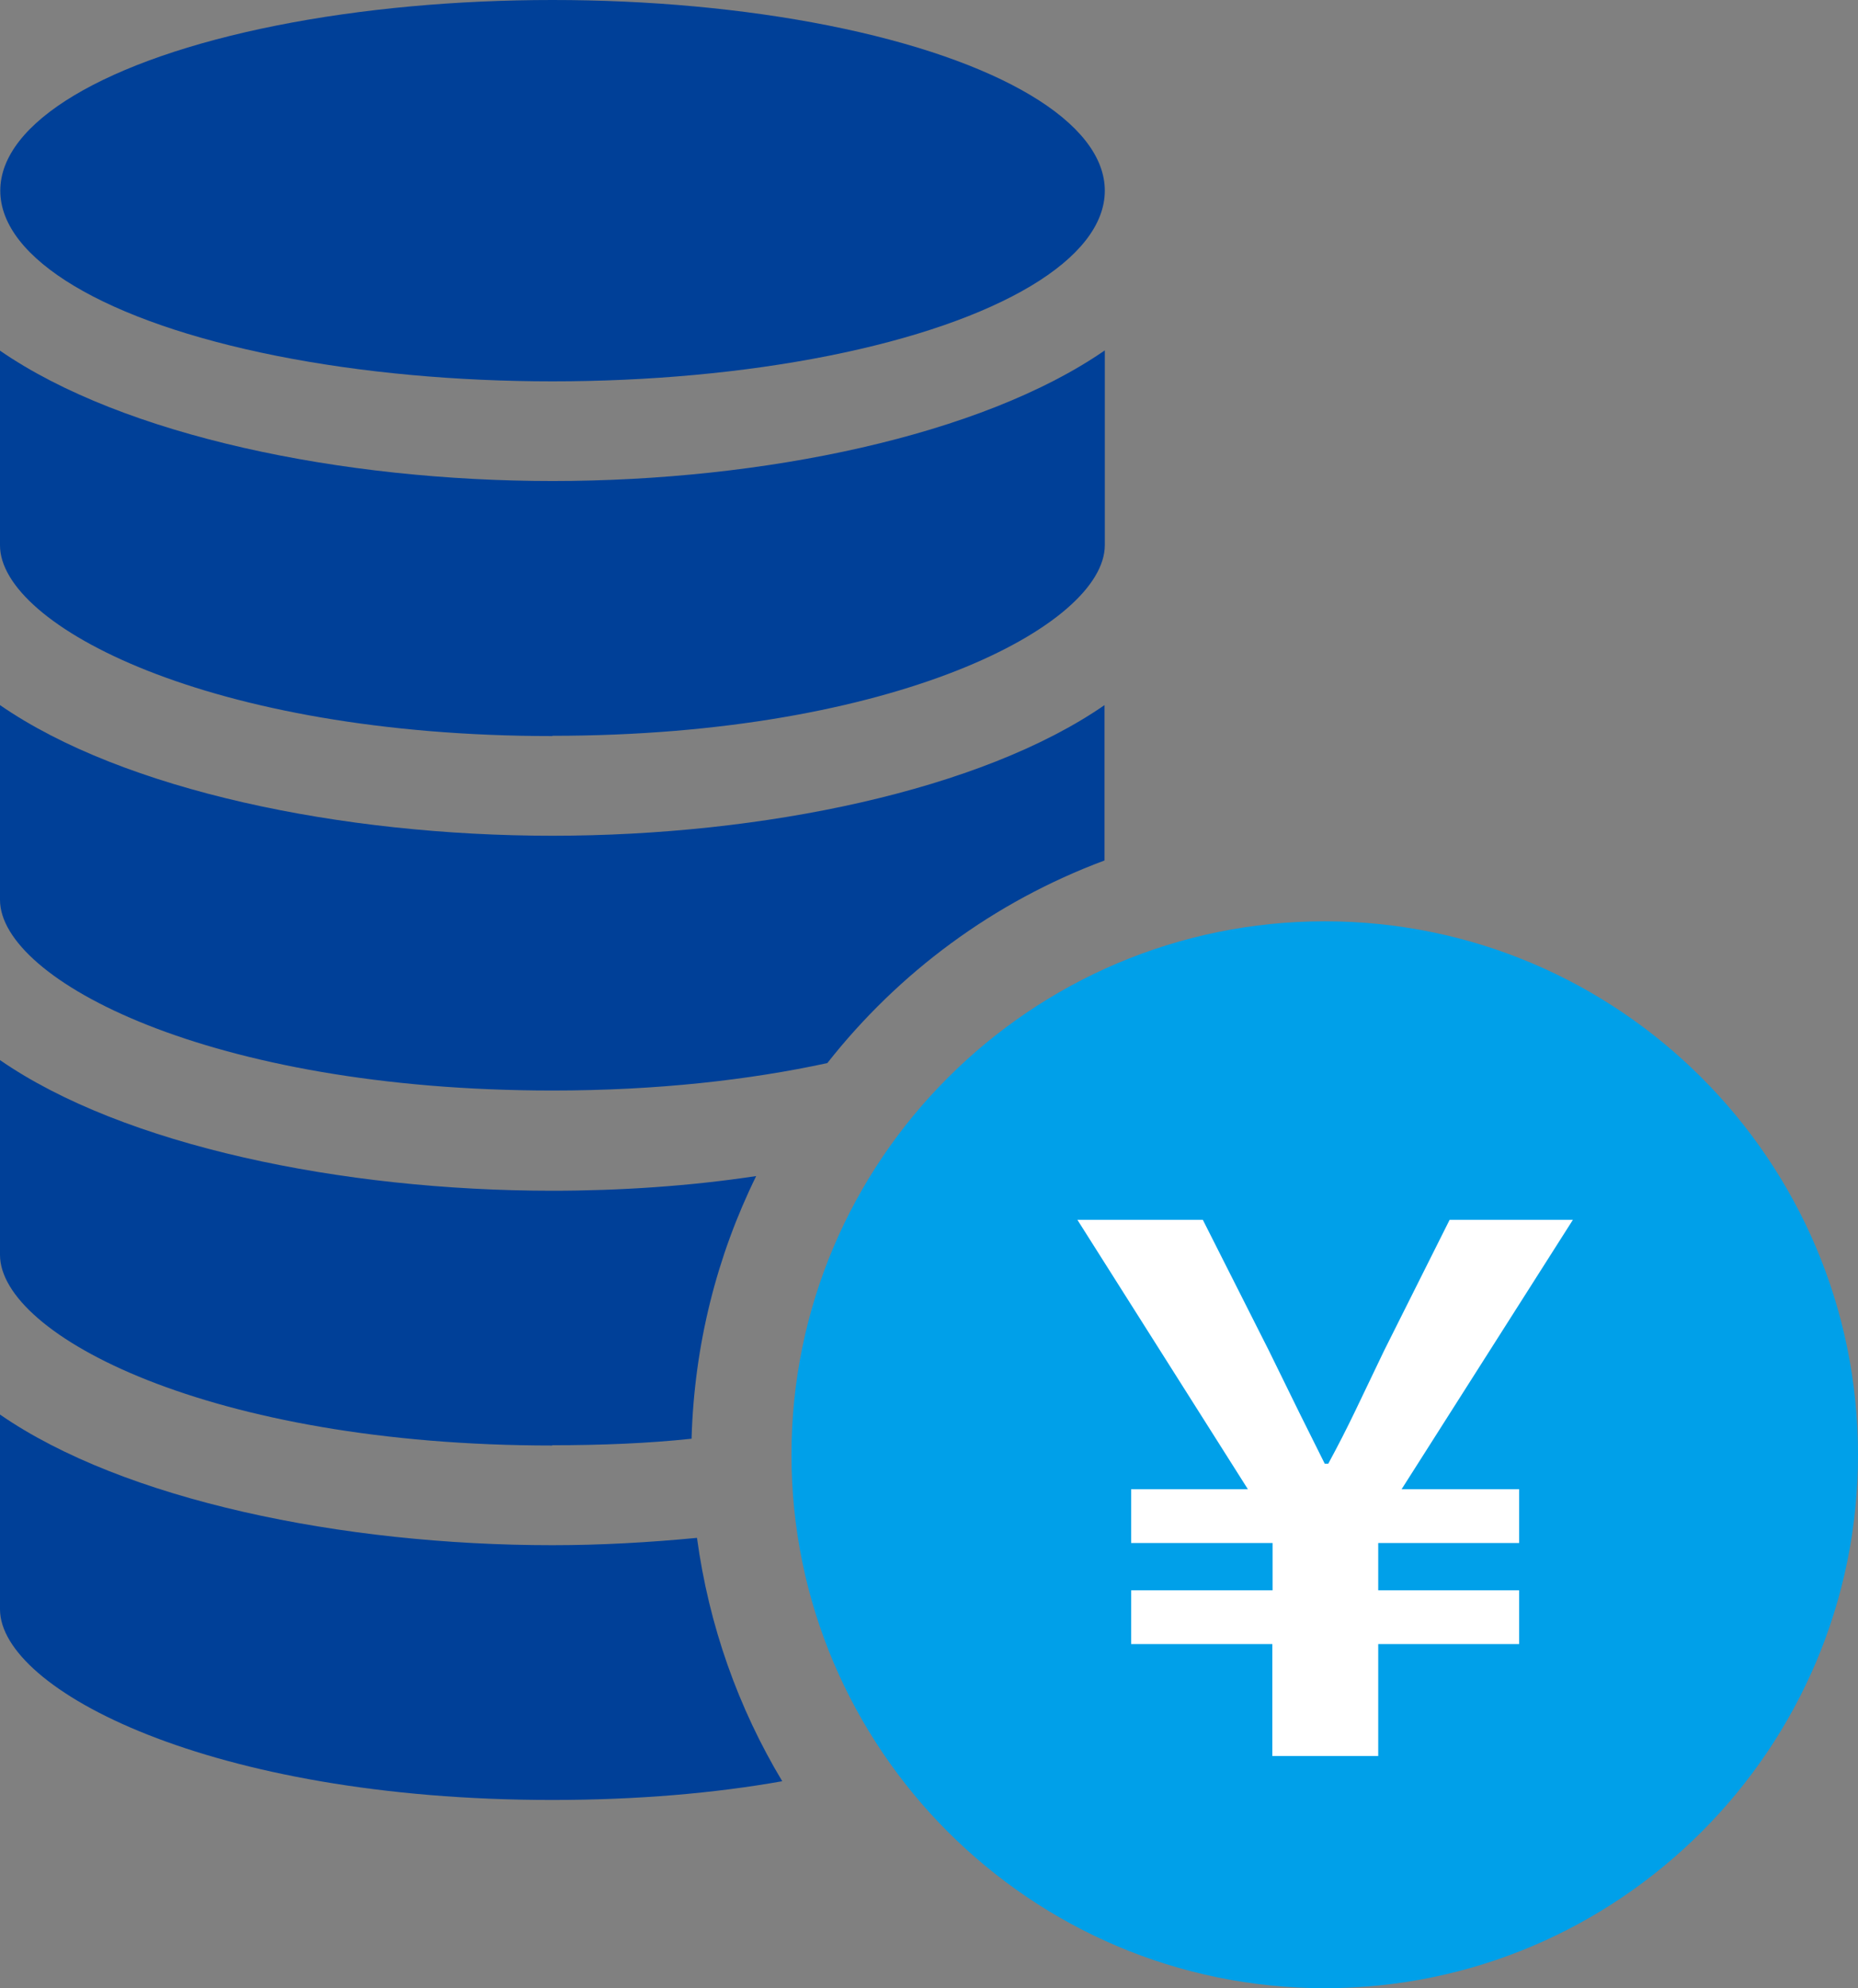 <?xml version="1.0" encoding="UTF-8"?>
<svg id="_レイヤー_2" data-name="レイヤー 2" xmlns="http://www.w3.org/2000/svg" viewBox="0 0 68.43 73.2">
  <rect x="0" y="0" width="68.43" height="73.2" fill="#808080" stroke="none"/>
  <defs>
    <style>
      .cls-1 {
        fill: #00a0e9;
      }

      .cls-1, .cls-2, .cls-3 {
        stroke-width: 0px;
      }

      .cls-2 {
        fill: #fff;
      }

      .cls-3 {
        fill: #004098;
      }
    </style>
  </defs>
  <g id="_内容" data-name="内容">
    <g>
      <g>
        <path class="cls-3" d="M20.34,56.89c-7.75,0-15.8-1.67-20.34-4.81v7.17c0,2.95,7.73,7.02,20.34,7.02,3.14,0,5.99-.25,8.47-.69-1.62-2.7-2.7-5.72-3.14-8.96-1.77.17-3.56.27-5.32.27Z"/>
        <path class="cls-3" d="M20.34,53.21c1.82,0,3.53-.07,5.13-.24.1-3.46.93-6.72,2.38-9.67-2.45.37-5.01.54-7.51.54-7.75,0-15.8-1.67-20.34-4.81v7.17c0,2.95,7.73,7.02,20.34,7.02Z"/>
        <path class="cls-3" d="M20.34,40.15c3.88,0,7.26-.39,10.13-1.01,2.63-3.34,6.13-5.94,10.21-7.46v-5.72c-4.54,3.14-12.59,4.81-20.34,4.81s-15.8-1.67-20.34-4.81v7.17c0,2.94,7.73,7.02,20.34,7.02Z"/>
        <path class="cls-3" d="M20.35,27.09c12.61,0,20.34-4.07,20.34-7.02v-7.17c-4.54,3.14-12.59,4.81-20.34,4.81S4.55,16.05,0,12.91v7.17c0,2.95,7.73,7.02,20.34,7.02Z"/>
        <ellipse class="cls-3" cx="20.35" cy="7.02" rx="20.34" ry="7.02"/>
        <path class="cls-1" d="M48.79,33.92c-10.83,0-19.64,8.81-19.64,19.64s8.81,19.64,19.64,19.64,19.64-8.81,19.64-19.64-8.81-19.64-19.64-19.64Z"/>
      </g>
      <path class="cls-2" d="M46.87,60.53h-5.21v-1.98h5.21v-1.74h-5.21v-1.98h4.3l-6.28-9.92h4.62l2.43,4.81c.99,2.03,1.34,2.73,2.06,4.17h.13c.78-1.44,1.12-2.22,2.06-4.17l2.41-4.81h4.54l-6.31,9.92h4.33v1.98h-5.19v1.74h5.19v1.98h-5.19v4.12h-3.9v-4.12Z"/>
    </g>
  </g>
</svg>